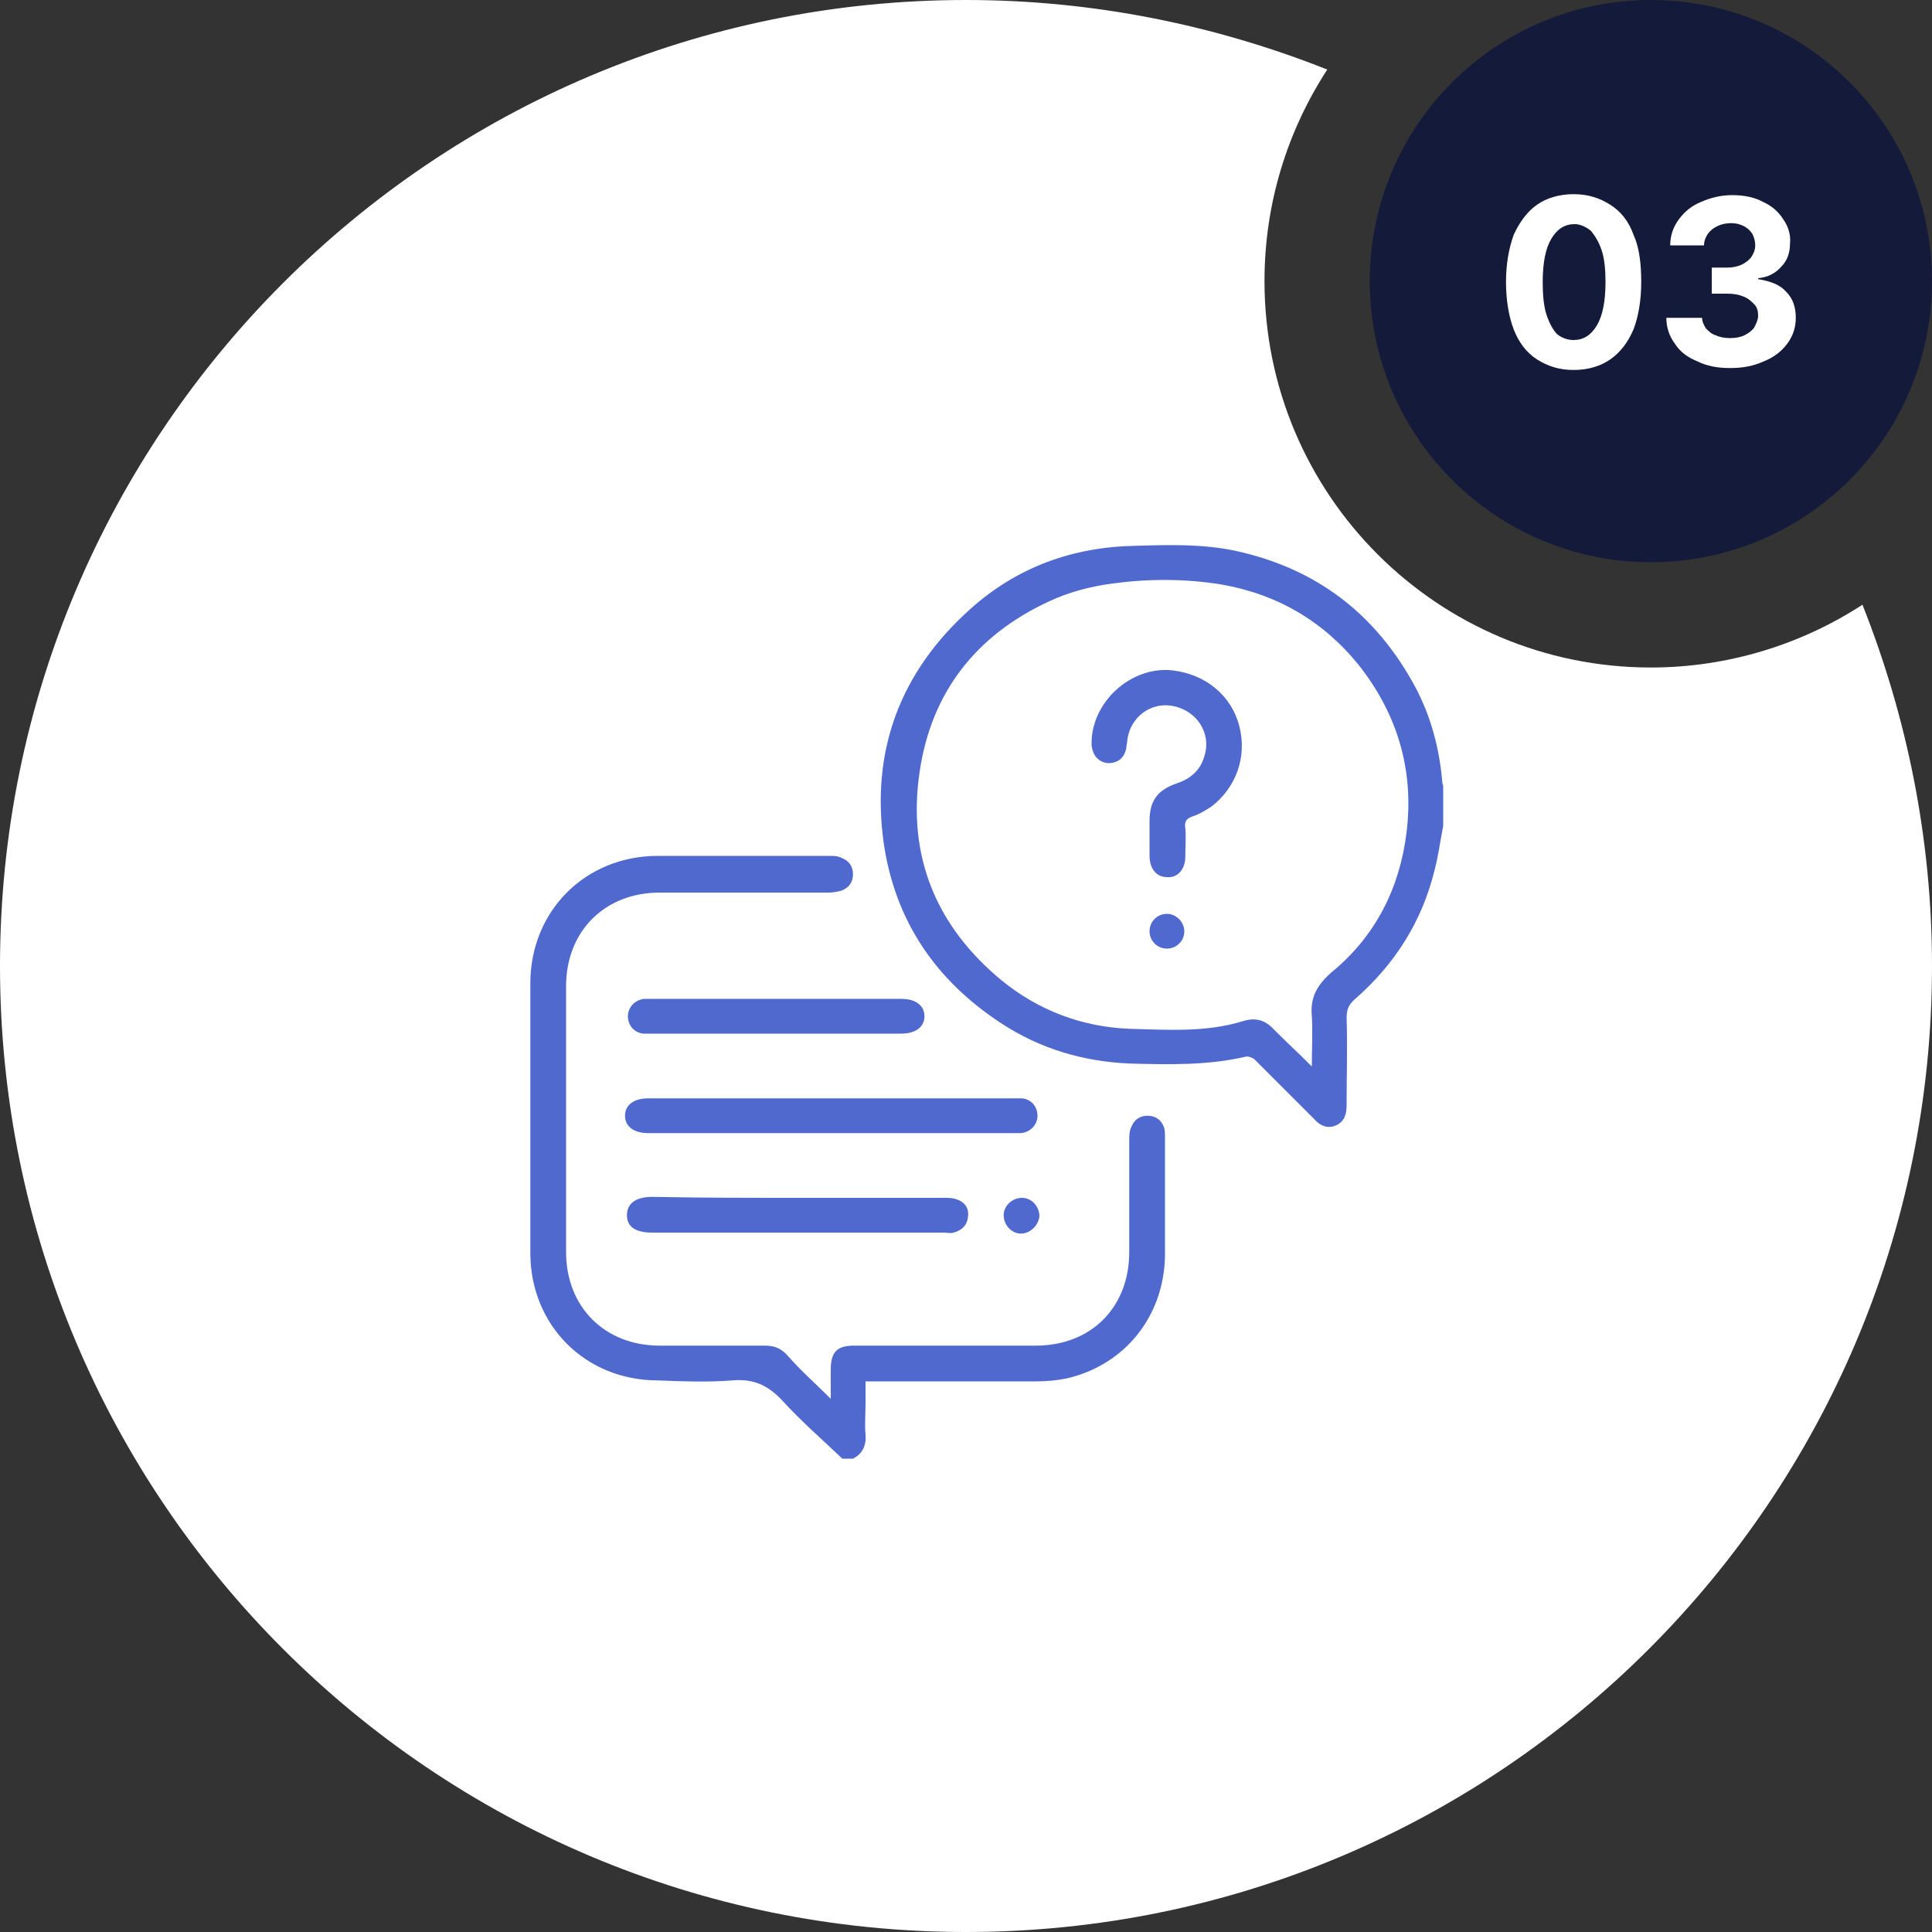 <svg xmlns="http://www.w3.org/2000/svg" xmlns:xlink="http://www.w3.org/1999/xlink" id="Ebene_1" x="0px" y="0px" viewBox="0 0 200 200" style="enable-background:new 0 0 200 200;" xml:space="preserve"><rect x="0" y="0" width="200" height="200" fill="#333333" stroke="none"/><style type="text/css">	.st0{fill:#141A3A;}	.st1{fill:#FFFFFF;}	.st2{fill:#5069CF;}</style><circle class="st0" cx="170.9" cy="29.1" r="29.1"></circle><path class="st1" d="M170.9,69.1c-22.1,0-40-17.9-40-40c0-8.1,2.4-15.6,6.5-21.9C125.8,2.6,113.2,0,100,0C44.8,0,0,44.8,0,100  s44.8,100,100,100s100-44.8,100-100c0-13.2-2.6-25.8-7.2-37.4C186.5,66.7,178.9,69.1,170.9,69.1z"></path><g>	<path class="st1" d="M162.9,38.3c-1.5,0-2.7-0.4-3.8-1.1s-1.9-1.8-2.4-3.1s-0.8-3-0.8-4.9c0-1.9,0.3-3.5,0.8-4.9   c0.6-1.3,1.4-2.4,2.4-3.1s2.3-1.1,3.8-1.1c1.5,0,2.7,0.4,3.8,1.1c1.1,0.7,1.9,1.7,2.4,3.1c0.6,1.3,0.8,3,0.8,4.9   c0,1.9-0.3,3.6-0.8,4.9c-0.6,1.4-1.4,2.4-2.4,3.1C165.7,37.9,164.4,38.3,162.9,38.3z M162.9,35.2c1,0,1.8-0.5,2.4-1.5   c0.6-1,0.9-2.5,0.9-4.5c0-1.3-0.1-2.4-0.4-3.3c-0.3-0.9-0.7-1.5-1.1-2c-0.5-0.4-1.1-0.7-1.7-0.7c-1,0-1.8,0.5-2.4,1.5   c-0.6,1-0.9,2.5-0.9,4.5c0,1.3,0.1,2.5,0.4,3.4c0.3,0.9,0.7,1.6,1.1,2C161.7,35,162.3,35.2,162.9,35.2z"></path>	<path class="st1" d="M179.1,38.1c-1.3,0-2.4-0.2-3.4-0.7c-1-0.4-1.8-1-2.3-1.8c-0.6-0.8-0.9-1.7-0.9-2.7h3.7c0,0.4,0.2,0.8,0.4,1.1   c0.3,0.3,0.6,0.6,1,0.7c0.4,0.2,0.9,0.3,1.5,0.3c0.6,0,1.1-0.1,1.5-0.3c0.4-0.2,0.8-0.5,1-0.8c0.2-0.4,0.4-0.8,0.4-1.2   c0-0.5-0.1-0.9-0.4-1.2s-0.6-0.6-1.1-0.8c-0.5-0.2-1-0.3-1.7-0.3h-1.6v-2.7h1.6c0.6,0,1-0.1,1.5-0.3c0.4-0.2,0.8-0.5,1-0.8   c0.2-0.3,0.4-0.7,0.4-1.2c0-0.4-0.1-0.8-0.3-1.2c-0.2-0.3-0.5-0.6-0.9-0.8s-0.8-0.3-1.3-0.3c-0.5,0-1,0.1-1.4,0.3   c-0.4,0.2-0.7,0.4-1,0.8c-0.2,0.3-0.4,0.7-0.4,1.2h-3.5c0-1,0.3-1.9,0.9-2.7c0.6-0.8,1.3-1.4,2.3-1.8c0.9-0.4,2-0.7,3.2-0.7   c1.2,0,2.3,0.2,3.2,0.7c0.9,0.4,1.6,1,2.1,1.8c0.5,0.7,0.8,1.6,0.7,2.5c0,1-0.3,1.8-0.9,2.4c-0.6,0.7-1.4,1.1-2.4,1.2v0.1   c1.3,0.2,2.3,0.6,2.9,1.3c0.7,0.7,1,1.6,1,2.7c0,1-0.3,1.9-0.9,2.7c-0.6,0.8-1.4,1.4-2.4,1.8C181.5,37.9,180.4,38.1,179.1,38.1z"></path></g><g>	<path class="st2" d="M149.4,85.5c-0.3,1.5-0.5,3.1-0.9,4.6c-1.3,5.3-4.1,9.7-8.2,13.3c-0.7,0.6-0.9,1.1-0.9,2c0.1,3,0,6,0,9   c0,0.9-0.2,1.7-1.1,2.1c-0.9,0.4-1.7,0-2.3-0.7c-2-2-4.1-4.1-6.1-6.1c-0.2-0.2-0.7-0.4-1-0.3c-3.9,0.9-7.9,0.8-11.9,0.7   c-4.8-0.2-9.3-1.5-13.4-4.2c-6.7-4.4-10.9-10.5-12.1-18.5c-1.4-9.7,1.7-17.9,9-24.4c4.8-4.3,10.6-6.4,17.1-6.5   c3.4-0.1,6.8-0.2,10.2,0.5c8.4,1.8,14.6,6.5,18.7,14.1c1.6,3,2.5,6.3,2.8,9.8c0,0.2,0.1,0.4,0.1,0.5   C149.4,82.7,149.4,84.1,149.4,85.5z M135.8,110.4c0-1.9,0.1-3.6,0-5.2c-0.2-2,0.6-3.3,2.1-4.6c4.5-3.7,7-8.7,7.7-14.4   c0.8-6.4-0.9-12.2-4.9-17.3c-3.7-4.6-8.5-7.4-14.3-8.4c-3.7-0.6-7.5-0.6-11.2-0.1c-2.3,0.3-4.6,0.9-6.7,1.9   c-7.5,3.5-12.1,9.4-13.3,17.6c-1.3,8.7,1.7,16,8.5,21.6c3.8,3.1,8.3,4.8,13.2,5c4,0.1,7.9,0.4,11.8-0.8c1.3-0.4,2.3-0.1,3.2,0.9   C133.1,107.8,134.4,109,135.8,110.4z"></path>	<path class="st2" d="M87.2,151c-2.1-2-4.3-3.9-6.2-6c-1.5-1.6-3-2.3-5.2-2.1c-2.6,0.2-5.2,0.1-7.7,0c-7.5,0-13.2-5.7-13.2-13.2   c0-9.3,0-18.6,0-27.9c0-7.5,5.7-13.2,13.2-13.2c5.9,0,11.9,0,17.8,0c0.4,0,0.8,0,1.2,0.2c0.8,0.3,1.2,0.9,1.2,1.7   c0,0.8-0.4,1.4-1.2,1.7c-0.4,0.1-0.8,0.2-1.3,0.2c-5.8,0-11.7,0-17.5,0c-5.7,0-9.7,4-9.7,9.7c0,9.2,0,18.3,0,27.5   c0,5.7,4,9.7,9.7,9.7c3.6,0,7.3,0,10.9,0c1,0,1.7,0.3,2.4,1.1c1.3,1.5,2.8,2.8,4.4,4.4c0-1.1,0-2.1,0-3c0-1.8,0.6-2.5,2.4-2.5   c6.3,0,12.5,0,18.8,0c5.8,0,9.7-4,9.7-9.7c0-3.9,0-7.8,0-11.6c0-0.4,0-0.9,0.2-1.3c0.3-0.8,0.9-1.2,1.7-1.2c0.8,0,1.4,0.4,1.7,1.2   c0.1,0.3,0.1,0.7,0.1,1.1c0,4.1,0,8.1,0,12.2c-0.1,6.2-4.1,11.3-10.2,12.7c-1,0.2-2.1,0.3-3.2,0.3c-5.8,0-11.5,0-17.3,0   c-0.1,0-0.1,0-0.3,0c0,0.8,0,1.6,0,2.4c0,1-0.1,2.1,0,3.1c0.1,1.1-0.3,2-1.3,2.5C88,151,87.6,151,87.2,151z"></path>	<path class="st2" d="M86.3,113.7c6.2,0,12.4,0,18.6,0c0.3,0,0.6,0,0.9,0c1,0.1,1.6,0.9,1.6,1.8c0,0.9-0.7,1.7-1.7,1.8   c-0.3,0-0.6,0-0.9,0c-12.5,0-25,0-37.5,0c-0.1,0-0.1,0-0.2,0c-1.5,0-2.4-0.7-2.4-1.8c0-1.1,0.9-1.8,2.4-1.8   C73.7,113.7,80,113.7,86.3,113.7z"></path>	<path class="st2" d="M82.6,124c5.1,0,10.3,0,15.4,0c1.5,0,2.4,0.8,2.2,2c-0.1,0.9-0.7,1.4-1.5,1.6c-0.3,0.1-0.7,0-1,0   c-10.1,0-20.1,0-30.2,0c-1.7,0-2.6-0.6-2.6-1.8c0-1.2,0.9-1.9,2.6-1.9C72.6,124,77.6,124,82.6,124z"></path>	<path class="st2" d="M80.1,107c-4.2,0-8.4,0-12.6,0c-0.3,0-0.6,0-0.9,0c-1-0.1-1.6-0.9-1.6-1.8c0-0.9,0.7-1.7,1.7-1.8   c0.3,0,0.6,0,0.9,0c8.5,0,17,0,25.5,0c0.1,0,0.1,0,0.2,0c1.5,0,2.4,0.7,2.4,1.8c0,1.1-0.9,1.8-2.4,1.8C88.8,107,84.5,107,80.1,107z   "></path>	<path class="st2" d="M105.7,127.7c-1,0-1.8-0.9-1.8-1.9c0-1,0.9-1.8,1.9-1.8c1,0,1.8,0.9,1.8,1.9   C107.5,126.9,106.6,127.7,105.7,127.7z"></path>	<path class="st2" d="M119,86.6c0-0.5,0-1,0-1.6c0-2.1,0.8-3.2,2.8-3.9c1.5-0.5,2.5-1.4,2.9-2.9c0.7-2.3-0.8-4.6-3.2-5.1   c-2.3-0.5-4.5,1.1-4.8,3.5c0,0.3-0.1,0.5-0.1,0.8c-0.2,1.1-0.9,1.6-1.9,1.6c-1-0.1-1.6-0.8-1.7-1.9c-0.1-4.4,4.1-8.2,8.4-7.7   c3.4,0.4,6.1,2.6,6.9,5.8c0.8,3.1-0.3,6.3-2.9,8.3c-0.6,0.4-1.3,0.8-1.9,1c-0.7,0.2-0.9,0.6-0.8,1.2c0.1,1,0,2,0,3   c0,1.3-0.8,2.2-1.9,2.1c-1.1,0-1.8-0.9-1.8-2.2C119,88.1,119,87.4,119,86.6z"></path>	<path class="st2" d="M120.8,98.2c-1,0-1.8-0.8-1.8-1.8c0-1,0.8-1.8,1.8-1.8c1,0,1.8,0.9,1.8,1.8C122.6,97.4,121.8,98.2,120.8,98.2z   "></path></g></svg>